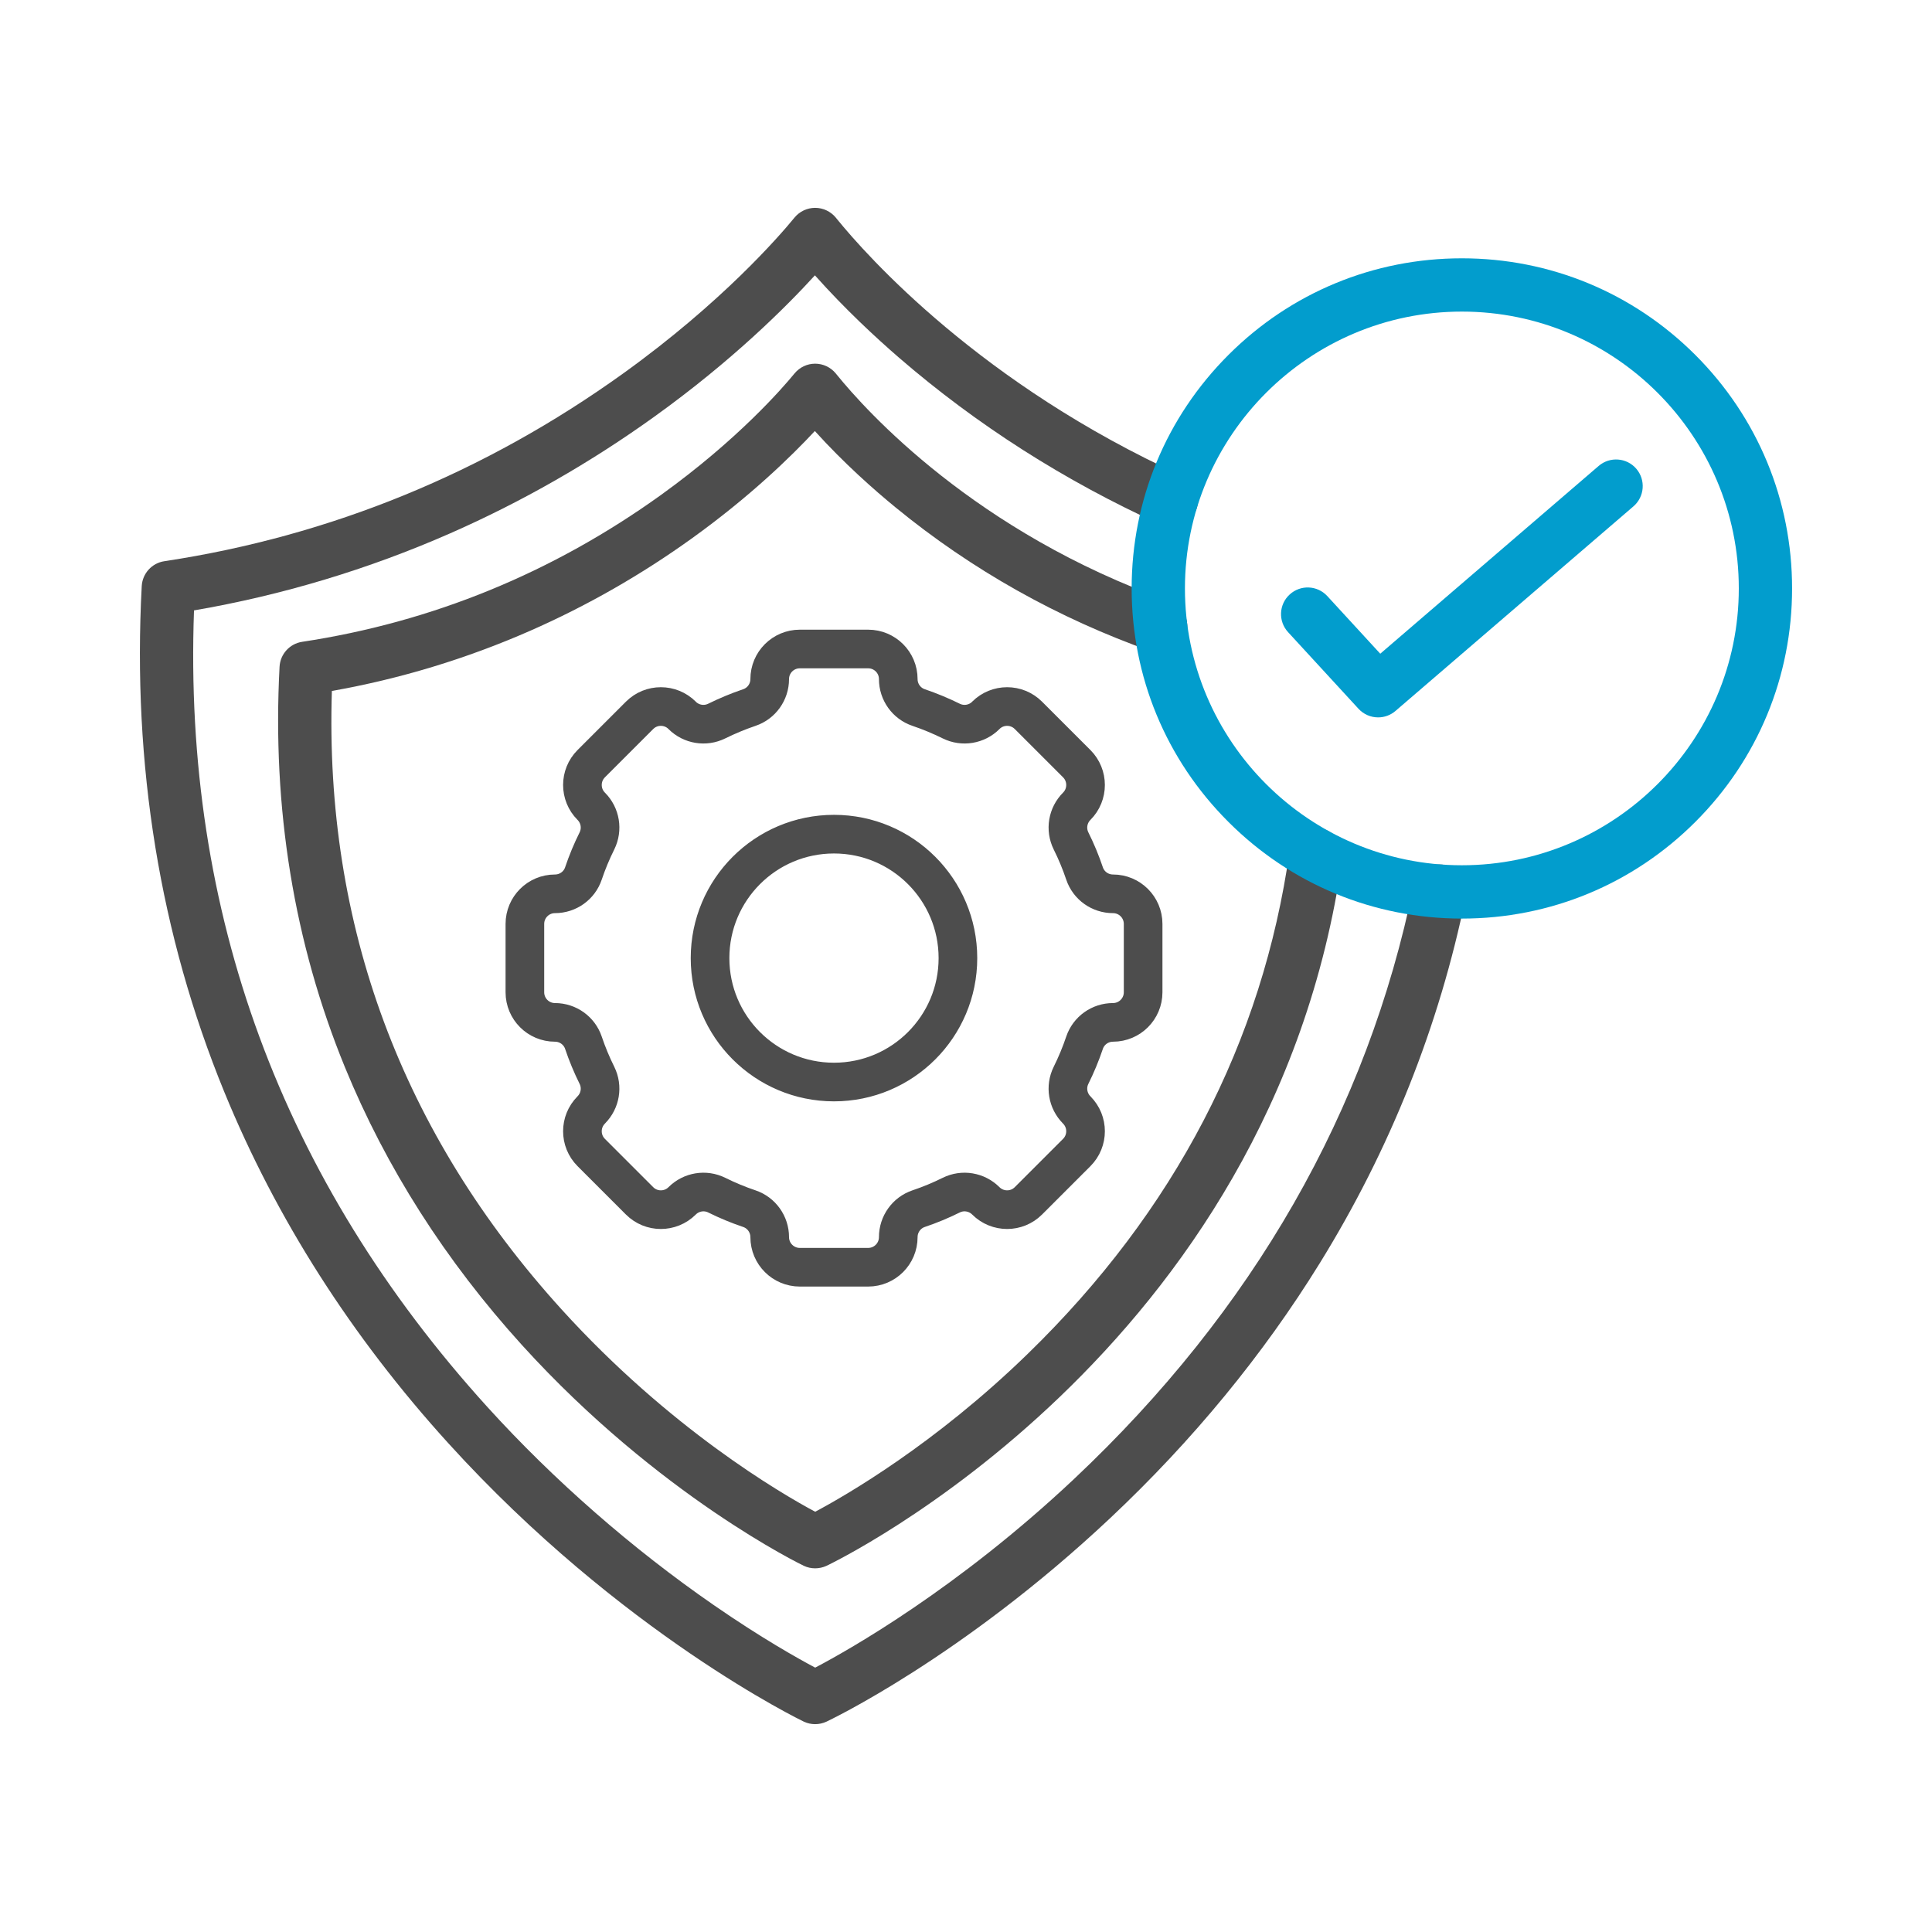 <svg width="50" height="50" viewBox="0 0 50 50" fill="none" xmlns="http://www.w3.org/2000/svg">
<path d="M21.096 44.621C20.996 44.621 20.897 44.6 20.805 44.557C20.759 44.535 16.073 42.276 11.6 37.348C9.094 34.588 7.145 31.531 5.806 28.263C4.141 24.197 3.422 19.791 3.668 15.169C3.686 14.842 3.93 14.572 4.254 14.524C8.553 13.874 12.551 12.237 16.136 9.659C18.68 7.829 20.167 6.114 20.562 5.631C20.693 5.472 20.889 5.379 21.096 5.379C21.302 5.379 21.498 5.472 21.63 5.631L21.657 5.665C22.439 6.628 25.395 9.951 30.599 12.316C30.946 12.474 31.099 12.883 30.942 13.229C30.784 13.576 30.375 13.73 30.029 13.572C27.551 12.446 25.275 10.993 23.263 9.254C22.675 8.745 21.865 7.997 21.09 7.126C20.339 7.949 18.947 9.337 16.942 10.778C15.283 11.971 13.503 12.989 11.65 13.803C9.529 14.735 7.301 15.405 5.021 15.797C4.736 23.613 7.291 30.549 12.621 36.421C14.334 38.308 16.359 40.079 18.476 41.542C19.706 42.392 20.648 42.92 21.097 43.158C21.986 42.691 24.782 41.111 27.794 38.278C32.433 33.912 35.391 28.747 36.584 22.924C36.661 22.55 37.026 22.31 37.398 22.387C37.772 22.463 38.012 22.827 37.935 23.201C37.248 26.553 35.976 29.748 34.153 32.695C32.689 35.064 30.867 37.28 28.739 39.282C24.886 42.908 21.421 44.541 21.387 44.557C21.294 44.6 21.195 44.621 21.096 44.621Z" fill="#4D4D4D"/>
<path d="M21.096 40.588C20.996 40.588 20.897 40.567 20.805 40.524C20.768 40.507 17.054 38.716 13.514 34.816C11.531 32.631 9.988 30.211 8.928 27.623C7.609 24.403 7.04 20.915 7.235 17.255C7.252 16.929 7.497 16.659 7.82 16.61C11.181 16.102 14.305 14.823 17.108 12.808C19.095 11.378 20.255 10.041 20.562 9.665C20.694 9.505 20.889 9.412 21.096 9.412C21.303 9.412 21.499 9.505 21.63 9.665L21.658 9.699C22.407 10.624 25.239 13.779 30.268 15.561C30.627 15.688 30.815 16.082 30.688 16.441C30.561 16.8 30.167 16.988 29.808 16.861C27.38 16.001 25.152 14.749 23.187 13.14C22.617 12.674 21.835 11.982 21.088 11.155C20.471 11.818 19.406 12.854 17.913 13.928C16.6 14.873 15.19 15.679 13.722 16.324C12.079 17.046 10.354 17.57 8.589 17.882C8.396 23.945 10.396 29.329 14.536 33.89C17.33 36.968 20.195 38.641 21.097 39.124C21.892 38.701 24.197 37.373 26.602 35.033C30.397 31.342 32.676 26.965 33.375 22.022C33.428 21.645 33.777 21.382 34.154 21.436C34.531 21.489 34.794 21.838 34.74 22.215C32.931 35.016 21.503 40.471 21.387 40.525C21.294 40.567 21.195 40.588 21.096 40.588Z" fill="#4D4D4D"/>
<path d="M37.833 23.773C35.55 23.773 33.404 22.884 31.79 21.27C30.175 19.657 29.287 17.511 29.287 15.229C29.287 12.947 30.176 10.801 31.79 9.187C33.404 7.573 35.55 6.685 37.833 6.685C40.116 6.685 42.262 7.574 43.876 9.187C45.49 10.801 46.379 12.947 46.379 15.229C46.379 17.511 45.49 19.657 43.876 21.27C42.262 22.884 40.116 23.773 37.833 23.773ZM37.833 8.064C33.881 8.064 30.666 11.278 30.666 15.229C30.666 19.179 33.881 22.393 37.833 22.393C41.785 22.393 45 19.179 45 15.229C45 11.278 41.785 8.064 37.833 8.064Z" fill="#029DCD"/>
<path d="M35.666 18.566C35.479 18.566 35.293 18.49 35.158 18.343L33.335 16.36C33.077 16.079 33.095 15.643 33.376 15.386C33.656 15.128 34.092 15.146 34.35 15.426L35.721 16.918L41.374 12.058C41.663 11.81 42.099 11.842 42.347 12.131C42.595 12.42 42.562 12.855 42.274 13.104L36.115 18.399C35.985 18.511 35.825 18.566 35.666 18.566Z" fill="#029DCD"/>
<path d="M21.584 28.003C19.812 28.003 18.376 26.567 18.376 24.796C18.376 23.024 19.812 21.588 21.584 21.588C23.355 21.588 24.791 23.024 24.791 24.796C24.791 26.567 23.355 28.003 21.584 28.003ZM28.805 23.132C28.471 23.132 28.174 22.921 28.068 22.605C27.97 22.314 27.853 22.033 27.718 21.762C27.57 21.462 27.63 21.102 27.866 20.866L27.866 20.866C28.17 20.562 28.17 20.068 27.866 19.764L26.615 18.513C26.311 18.209 25.818 18.209 25.513 18.513L25.513 18.514C25.277 18.75 24.917 18.809 24.618 18.661C24.346 18.527 24.065 18.41 23.774 18.311C23.459 18.205 23.247 17.908 23.247 17.575C23.247 17.144 22.898 16.796 22.468 16.796H20.699C20.269 16.796 19.92 17.144 19.92 17.575C19.92 17.908 19.708 18.205 19.393 18.311C19.102 18.41 18.821 18.527 18.549 18.661C18.25 18.809 17.89 18.75 17.654 18.514L17.654 18.513C17.349 18.209 16.856 18.209 16.552 18.513L15.301 19.764C14.997 20.068 14.997 20.562 15.301 20.866L15.301 20.866C15.537 21.102 15.597 21.462 15.449 21.762C15.314 22.033 15.197 22.314 15.099 22.605C14.993 22.921 14.696 23.132 14.362 23.132C13.932 23.132 13.584 23.481 13.584 23.911V25.68C13.584 26.11 13.932 26.459 14.362 26.459C14.696 26.459 14.993 26.671 15.099 26.986C15.197 27.277 15.314 27.558 15.449 27.83C15.597 28.129 15.537 28.489 15.301 28.725L15.301 28.726C14.997 29.03 14.997 29.523 15.301 29.827L16.552 31.078C16.856 31.382 17.349 31.382 17.654 31.078L17.654 31.078C17.89 30.842 18.25 30.782 18.549 30.93C18.821 31.065 19.102 31.182 19.393 31.28C19.708 31.386 19.92 31.684 19.92 32.017C19.92 32.447 20.269 32.796 20.699 32.796H22.468C22.898 32.796 23.247 32.447 23.247 32.017C23.247 31.684 23.459 31.386 23.774 31.28C24.065 31.182 24.346 31.065 24.618 30.93C24.917 30.782 25.277 30.842 25.513 31.078L25.513 31.078C25.818 31.382 26.311 31.382 26.615 31.078L27.866 29.827C28.17 29.523 28.17 29.03 27.866 28.726L27.866 28.725C27.63 28.489 27.57 28.129 27.718 27.83C27.853 27.558 27.97 27.277 28.068 26.986C28.174 26.671 28.471 26.459 28.805 26.459C29.235 26.459 29.584 26.11 29.584 25.68V23.911C29.584 23.481 29.235 23.132 28.805 23.132Z" stroke="#4D4D4D" stroke-miterlimit="10" stroke-linecap="round" stroke-linejoin="round"/>
</svg>
